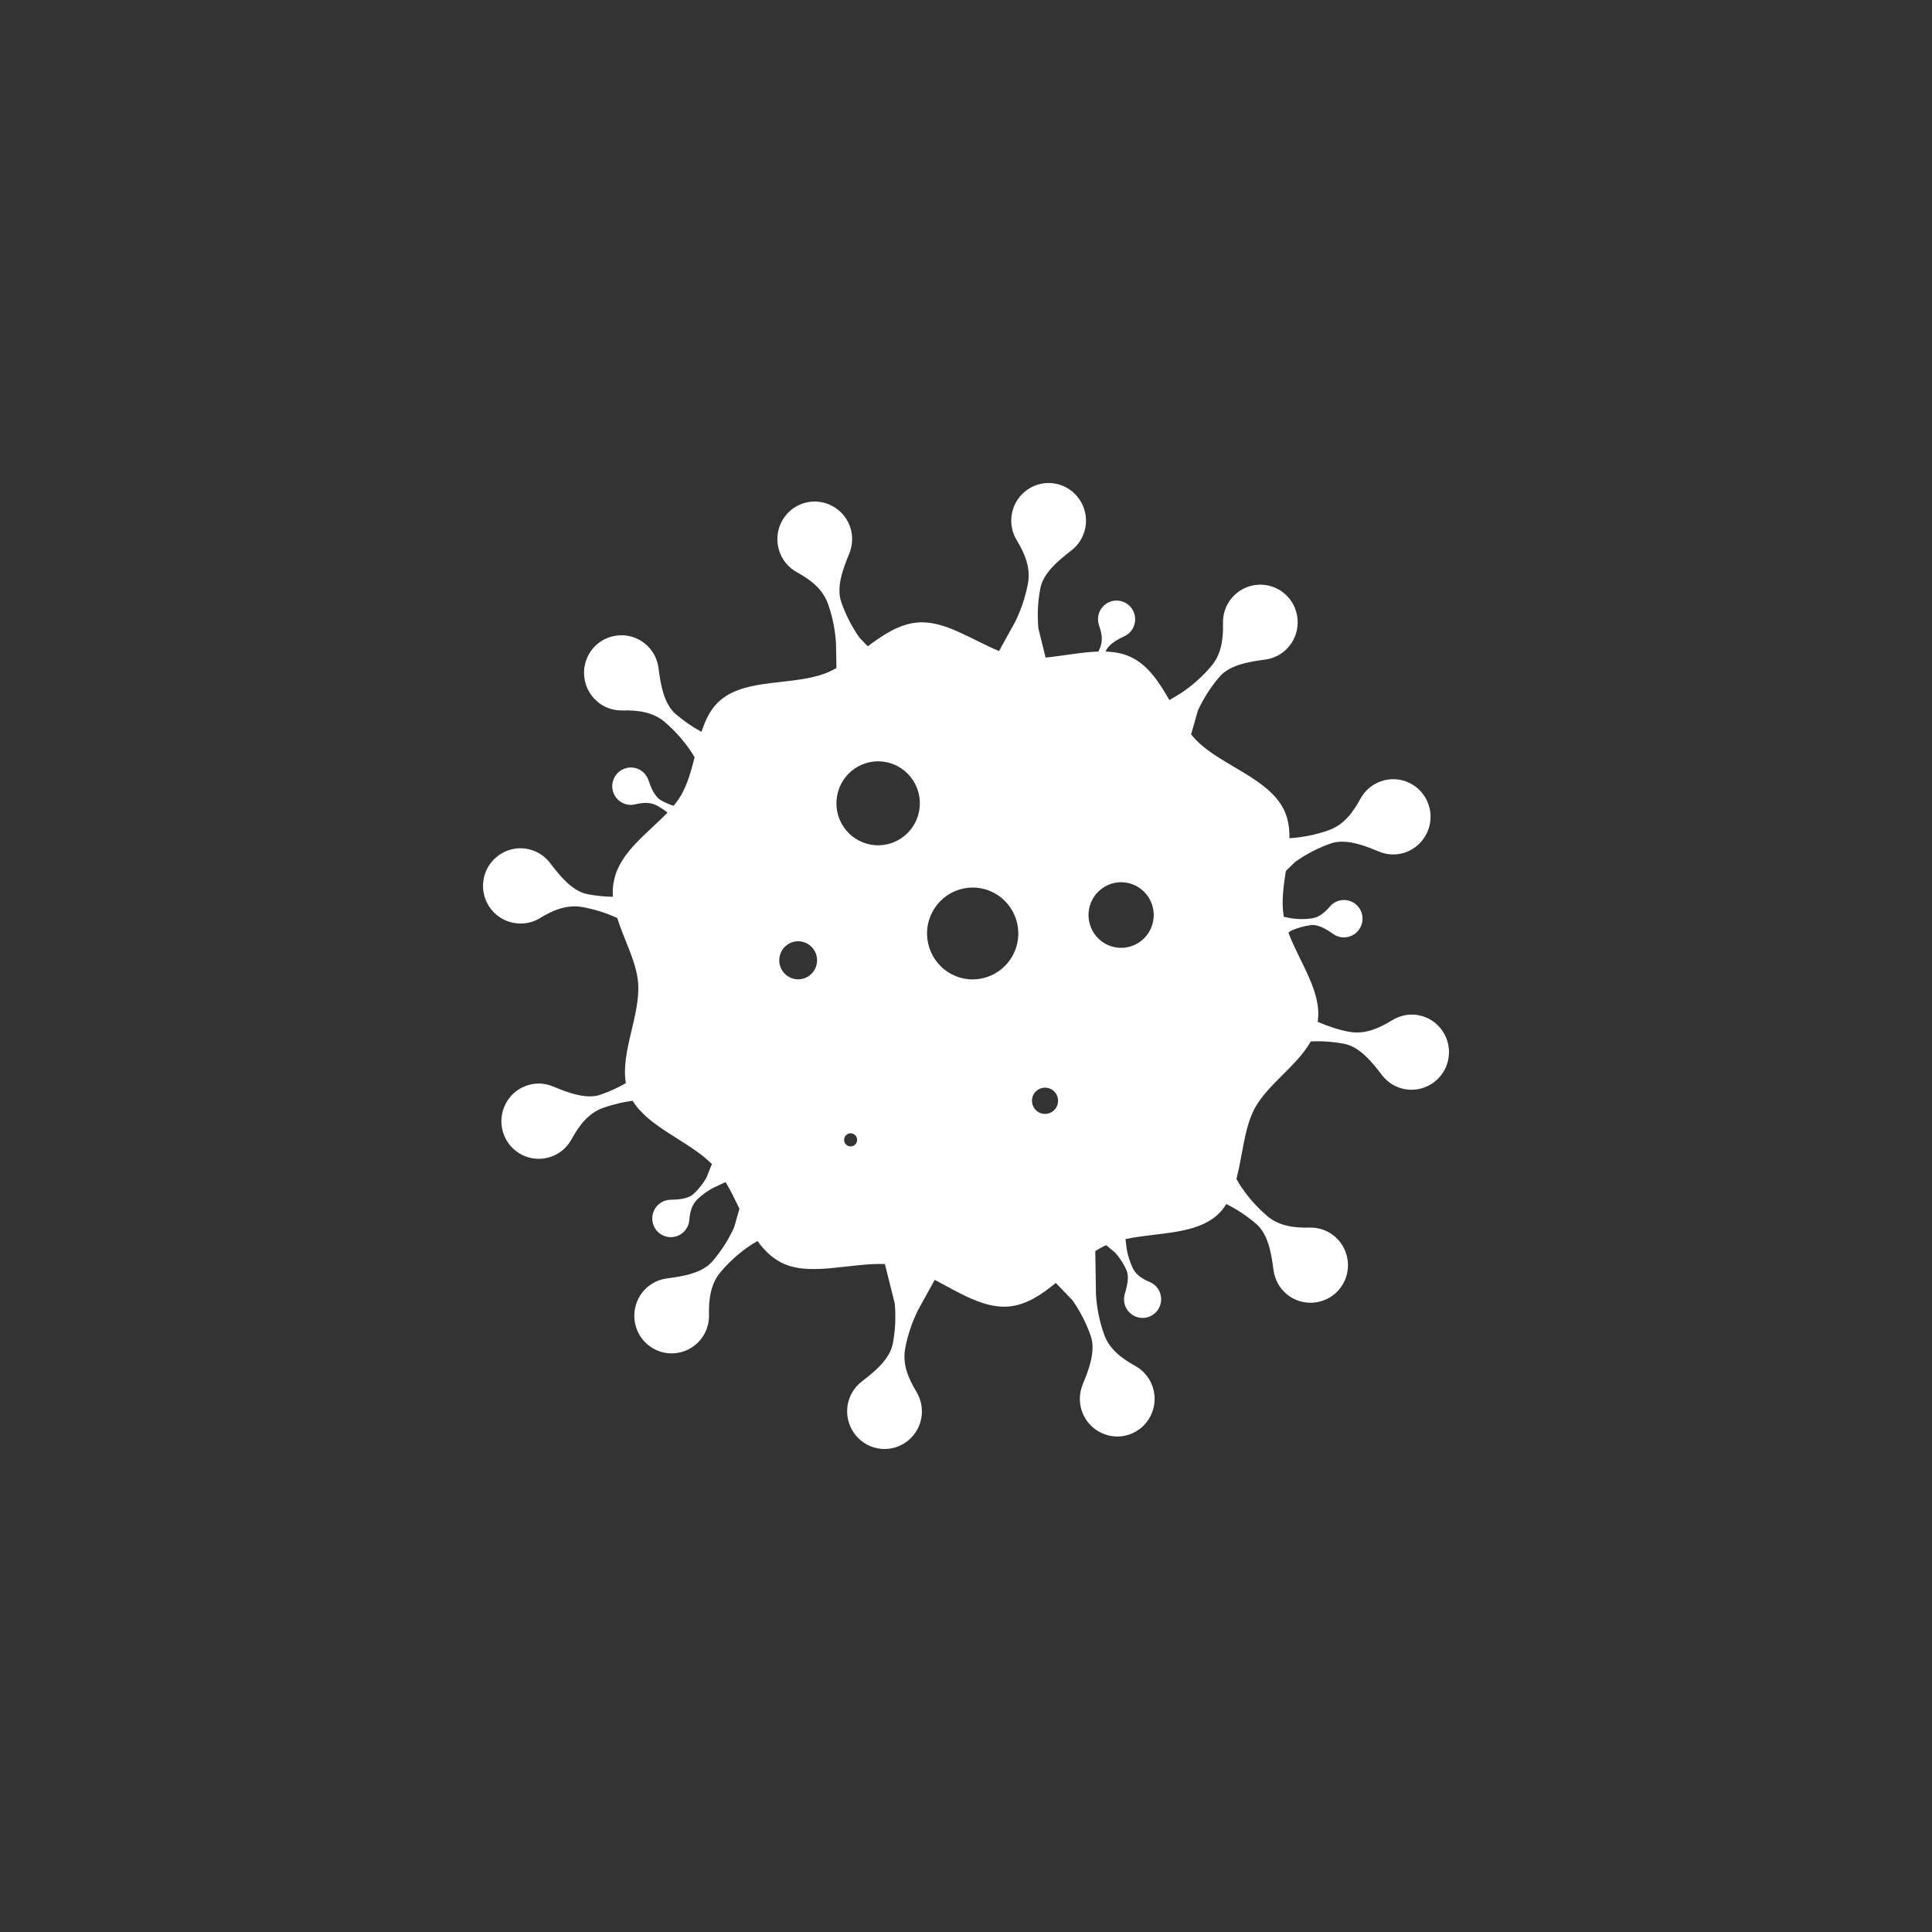 <svg width="48" height="48" viewBox="0 0 48 48" fill="none" xmlns="http://www.w3.org/2000/svg">
<rect x="0" y="0" width="48" height="48" fill="#333333" stroke="none"/>
<path d="M35.243 25.222C35.008 25.177 34.775 25.232 34.585 25.349C34.255 25.552 33.9 25.707 33.52 25.634L33.502 25.631C33.239 25.581 32.982 25.494 32.737 25.386C32.737 25.383 32.738 25.376 32.739 25.373C32.849 24.651 32.279 23.892 32.009 23.169L32.092 23.116C32.244 23.051 32.404 23.006 32.567 22.985C32.762 22.961 32.967 23.096 33.129 23.208C33.222 23.272 33.34 23.303 33.461 23.284C33.704 23.246 33.877 23.018 33.849 22.772C33.82 22.514 33.587 22.331 33.331 22.364C33.213 22.379 33.112 22.438 33.04 22.523C32.915 22.67 32.77 22.795 32.579 22.819L32.571 22.82C32.407 22.841 32.241 22.84 32.078 22.814L31.897 22.779C31.894 22.765 31.892 22.752 31.89 22.739C31.835 22.389 31.889 22.014 31.946 21.64L32.179 21.413C32.45 21.22 32.747 21.067 33.061 20.956C33.151 20.925 33.247 20.911 33.345 20.911C33.651 20.911 33.983 21.042 34.259 21.157C34.469 21.245 34.713 21.256 34.944 21.168C35.407 20.99 35.652 20.47 35.495 19.998C35.33 19.501 34.795 19.239 34.306 19.412C34.08 19.491 33.905 19.651 33.798 19.847C33.613 20.189 33.381 20.496 33.015 20.625L32.998 20.631C32.688 20.74 32.364 20.805 32.036 20.825C32.039 20.571 32.004 20.328 31.893 20.106C31.506 19.331 30.334 19.013 29.731 18.4C29.683 18.352 29.637 18.299 29.593 18.245L29.761 17.654C29.9 17.351 30.08 17.069 30.297 16.816C30.426 16.665 30.612 16.571 30.816 16.508C31.019 16.445 31.239 16.413 31.435 16.387C31.661 16.357 31.877 16.244 32.033 16.051C32.346 15.664 32.3 15.091 31.929 14.761C31.54 14.414 30.946 14.456 30.608 14.851C30.452 15.033 30.379 15.26 30.385 15.483C30.394 15.873 30.346 16.256 30.093 16.551L30.081 16.565C29.865 16.818 29.614 17.04 29.337 17.223L29.054 17.394C28.799 16.953 28.53 16.529 28.093 16.323C27.901 16.233 27.691 16.195 27.468 16.188C27.468 16.186 27.469 16.185 27.47 16.183C27.545 16.001 27.764 15.889 27.941 15.804C28.043 15.755 28.128 15.668 28.172 15.552C28.26 15.321 28.151 15.058 27.925 14.959C27.688 14.856 27.414 14.968 27.315 15.207C27.269 15.318 27.27 15.436 27.306 15.541C27.371 15.723 27.407 15.912 27.332 16.09L27.329 16.098C27.317 16.128 27.303 16.158 27.289 16.188C26.871 16.2 26.419 16.294 25.978 16.337L25.799 15.616C25.768 15.284 25.784 14.948 25.846 14.62C25.883 14.425 25.998 14.249 26.142 14.093C26.287 13.936 26.462 13.797 26.618 13.676C26.799 13.537 26.93 13.33 26.97 13.084C27.049 12.592 26.724 12.119 26.238 12.019C25.729 11.915 25.236 12.25 25.14 12.762C25.095 12.999 25.145 13.232 25.261 13.422C25.462 13.755 25.611 14.111 25.539 14.494L25.536 14.511C25.474 14.839 25.366 15.157 25.218 15.456L24.82 16.175C24.137 15.891 23.467 15.415 22.809 15.465C22.347 15.499 21.948 15.768 21.559 16.057L21.355 15.845C21.163 15.572 21.01 15.273 20.901 14.958C20.77 14.583 20.95 14.119 21.1 13.752C21.187 13.54 21.199 13.295 21.111 13.063C20.934 12.597 20.418 12.35 19.948 12.508C19.455 12.674 19.194 13.212 19.366 13.704C19.444 13.932 19.603 14.108 19.798 14.216C20.138 14.402 20.443 14.636 20.571 15.004L20.577 15.02C20.687 15.335 20.752 15.665 20.771 15.998L20.781 16.598C20.692 16.648 20.602 16.692 20.51 16.727C19.713 17.036 18.553 16.847 17.906 17.389C17.667 17.588 17.53 17.869 17.428 18.182C17.199 18.058 16.983 17.91 16.786 17.739C16.636 17.609 16.543 17.421 16.48 17.217C16.417 17.012 16.385 16.791 16.36 16.594C16.33 16.366 16.218 16.149 16.026 15.992C15.642 15.677 15.072 15.723 14.743 16.096C14.399 16.488 14.441 17.085 14.833 17.425C15.015 17.583 15.24 17.656 15.462 17.651C15.849 17.641 16.23 17.69 16.523 17.944L16.536 17.956C16.788 18.174 17.008 18.426 17.191 18.705L17.257 18.816C17.173 19.148 17.082 19.479 16.919 19.761C16.867 19.85 16.805 19.936 16.734 20.021C16.63 19.986 16.529 19.942 16.432 19.889C16.26 19.794 16.173 19.563 16.108 19.377C16.07 19.27 15.993 19.176 15.884 19.119C15.665 19.006 15.393 19.088 15.271 19.304C15.144 19.53 15.226 19.816 15.451 19.94C15.556 19.998 15.673 20.01 15.78 19.984C15.967 19.939 16.157 19.923 16.326 20.017L16.333 20.021C16.422 20.069 16.505 20.125 16.584 20.188C16.1 20.695 15.409 21.168 15.26 21.853C15.225 21.994 15.217 22.136 15.227 22.28C15.018 22.277 14.809 22.256 14.604 22.217C14.41 22.18 14.235 22.065 14.079 21.919C13.924 21.773 13.786 21.598 13.666 21.44C13.527 21.258 13.322 21.126 13.078 21.087C12.588 21.007 12.118 21.334 12.019 21.823C11.915 22.335 12.248 22.831 12.757 22.928C12.992 22.973 13.223 22.928 13.412 22.812C13.743 22.609 14.096 22.465 14.476 22.537L14.493 22.54C14.784 22.596 15.067 22.682 15.335 22.808C15.507 23.356 15.819 23.907 15.855 24.436C15.909 25.222 15.416 26.146 15.55 26.91C15.354 27.024 15.146 27.117 14.933 27.192C14.846 27.225 14.752 27.239 14.654 27.239C14.352 27.239 14.014 27.107 13.738 26.992C13.527 26.904 13.286 26.893 13.054 26.982C12.591 27.159 12.347 27.679 12.504 28.152C12.669 28.648 13.204 28.91 13.693 28.738C13.919 28.659 14.095 28.499 14.201 28.303C14.387 27.961 14.619 27.654 14.985 27.525L15.001 27.519C15.234 27.438 15.474 27.38 15.718 27.348C16.124 28.017 17.114 28.346 17.687 28.92L17.547 29.269C17.462 29.412 17.358 29.542 17.238 29.656C17.167 29.723 17.07 29.76 16.966 29.781C16.863 29.801 16.752 29.806 16.654 29.808C16.541 29.811 16.428 29.856 16.341 29.943C16.167 30.117 16.16 30.403 16.326 30.586C16.5 30.777 16.796 30.788 16.983 30.61C17.07 30.528 17.117 30.42 17.126 30.309C17.142 30.116 17.186 29.93 17.326 29.797L17.332 29.791C17.452 29.677 17.587 29.581 17.734 29.505L18.027 29.368C18.151 29.574 18.26 29.802 18.371 30.03L18.239 30.495C18.1 30.799 17.92 31.081 17.703 31.334C17.574 31.485 17.388 31.579 17.184 31.642C16.981 31.705 16.761 31.737 16.565 31.763C16.339 31.793 16.123 31.906 15.967 32.099C15.654 32.486 15.7 33.059 16.071 33.389C16.46 33.736 17.054 33.694 17.392 33.299C17.548 33.117 17.621 32.89 17.615 32.666C17.606 32.277 17.654 31.894 17.907 31.599L17.919 31.585C18.135 31.332 18.386 31.11 18.663 30.927L18.82 30.832C18.975 31.048 19.157 31.232 19.387 31.356C20.088 31.733 21.089 31.374 21.985 31.404L22.23 32.384C22.26 32.717 22.244 33.052 22.182 33.38C22.145 33.575 22.03 33.751 21.886 33.908C21.741 34.065 21.566 34.203 21.41 34.324C21.229 34.464 21.098 34.67 21.058 34.916C20.98 35.408 21.304 35.881 21.79 35.981C22.299 36.086 22.792 35.75 22.889 35.238C22.933 35.002 22.883 34.769 22.768 34.578C22.566 34.245 22.417 33.889 22.489 33.506L22.492 33.489C22.554 33.161 22.662 32.843 22.811 32.544L23.223 31.798C23.845 32.124 24.46 32.519 25.072 32.459C25.503 32.417 25.875 32.167 26.231 31.874L26.645 32.305C26.837 32.578 26.99 32.877 27.099 33.192C27.131 33.283 27.144 33.379 27.144 33.478C27.144 33.786 27.014 34.12 26.899 34.398C26.812 34.61 26.801 34.855 26.889 35.087C27.066 35.553 27.582 35.8 28.052 35.642C28.545 35.476 28.805 34.938 28.634 34.445C28.555 34.218 28.397 34.041 28.202 33.934C27.862 33.748 27.557 33.514 27.429 33.146L27.423 33.13C27.313 32.814 27.248 32.485 27.229 32.151L27.212 31.084L27.207 31.086C27.297 31.028 27.389 30.977 27.483 30.935L27.711 31.127C27.82 31.252 27.911 31.392 27.981 31.542C28.01 31.603 28.021 31.672 28.021 31.744C28.021 31.879 27.981 32.024 27.945 32.148C27.913 32.257 27.92 32.379 27.975 32.489C28.087 32.71 28.354 32.805 28.578 32.702C28.813 32.594 28.914 32.315 28.804 32.081C28.754 31.972 28.666 31.893 28.564 31.851C28.387 31.776 28.224 31.677 28.142 31.502L28.138 31.494C28.068 31.344 28.018 31.185 27.991 31.021L27.963 30.785C28.752 30.616 29.709 30.68 30.253 30.177C30.338 30.099 30.408 30.011 30.468 29.914C30.737 30.048 30.987 30.215 31.214 30.411C31.364 30.541 31.457 30.729 31.52 30.933C31.583 31.138 31.615 31.359 31.64 31.556C31.671 31.783 31.782 32.001 31.974 32.158C32.358 32.473 32.928 32.426 33.257 32.053C33.601 31.662 33.559 31.064 33.167 30.724C32.985 30.567 32.76 30.494 32.538 30.499C32.151 30.509 31.77 30.46 31.477 30.206L31.464 30.194C31.212 29.976 30.992 29.724 30.809 29.445L30.719 29.293C30.87 28.716 30.907 28.049 31.163 27.556C31.474 26.957 32.219 26.49 32.566 25.874C32.844 25.861 33.123 25.881 33.396 25.933C33.59 25.97 33.765 26.085 33.92 26.231C34.077 26.376 34.214 26.552 34.334 26.71C34.473 26.892 34.678 27.024 34.922 27.063C35.412 27.143 35.882 26.816 35.981 26.327C36.085 25.815 35.752 25.319 35.243 25.222ZM20.292 23.946C20.243 24.203 19.998 24.371 19.743 24.323C19.488 24.274 19.32 24.027 19.369 23.77C19.417 23.514 19.663 23.345 19.918 23.394C20.172 23.443 20.34 23.69 20.292 23.946ZM21.292 28.349C21.276 28.438 21.191 28.496 21.103 28.479C21.015 28.462 20.957 28.377 20.974 28.289C20.991 28.2 21.076 28.142 21.163 28.159C21.251 28.176 21.309 28.261 21.292 28.349ZM22.835 20.152C22.729 20.718 22.186 21.09 21.624 20.983C21.062 20.875 20.692 20.33 20.799 19.764C20.905 19.198 21.447 18.826 22.01 18.933C22.572 19.041 22.942 19.586 22.835 20.152ZM25.28 23.404C25.163 24.023 24.57 24.43 23.955 24.313C23.34 24.195 22.936 23.599 23.052 22.98C23.169 22.361 23.762 21.954 24.377 22.071C24.992 22.189 25.396 22.785 25.28 23.404ZM26.282 27.41C26.248 27.586 26.079 27.703 25.903 27.669C25.728 27.636 25.612 27.465 25.645 27.288C25.678 27.111 25.848 26.995 26.024 27.029C26.2 27.062 26.315 27.233 26.282 27.41ZM28.65 22.886C28.566 23.328 28.143 23.618 27.703 23.534C27.264 23.451 26.975 23.024 27.058 22.582C27.142 22.14 27.565 21.85 28.005 21.933C28.444 22.017 28.733 22.443 28.65 22.886Z" fill="white"/>
</svg>
